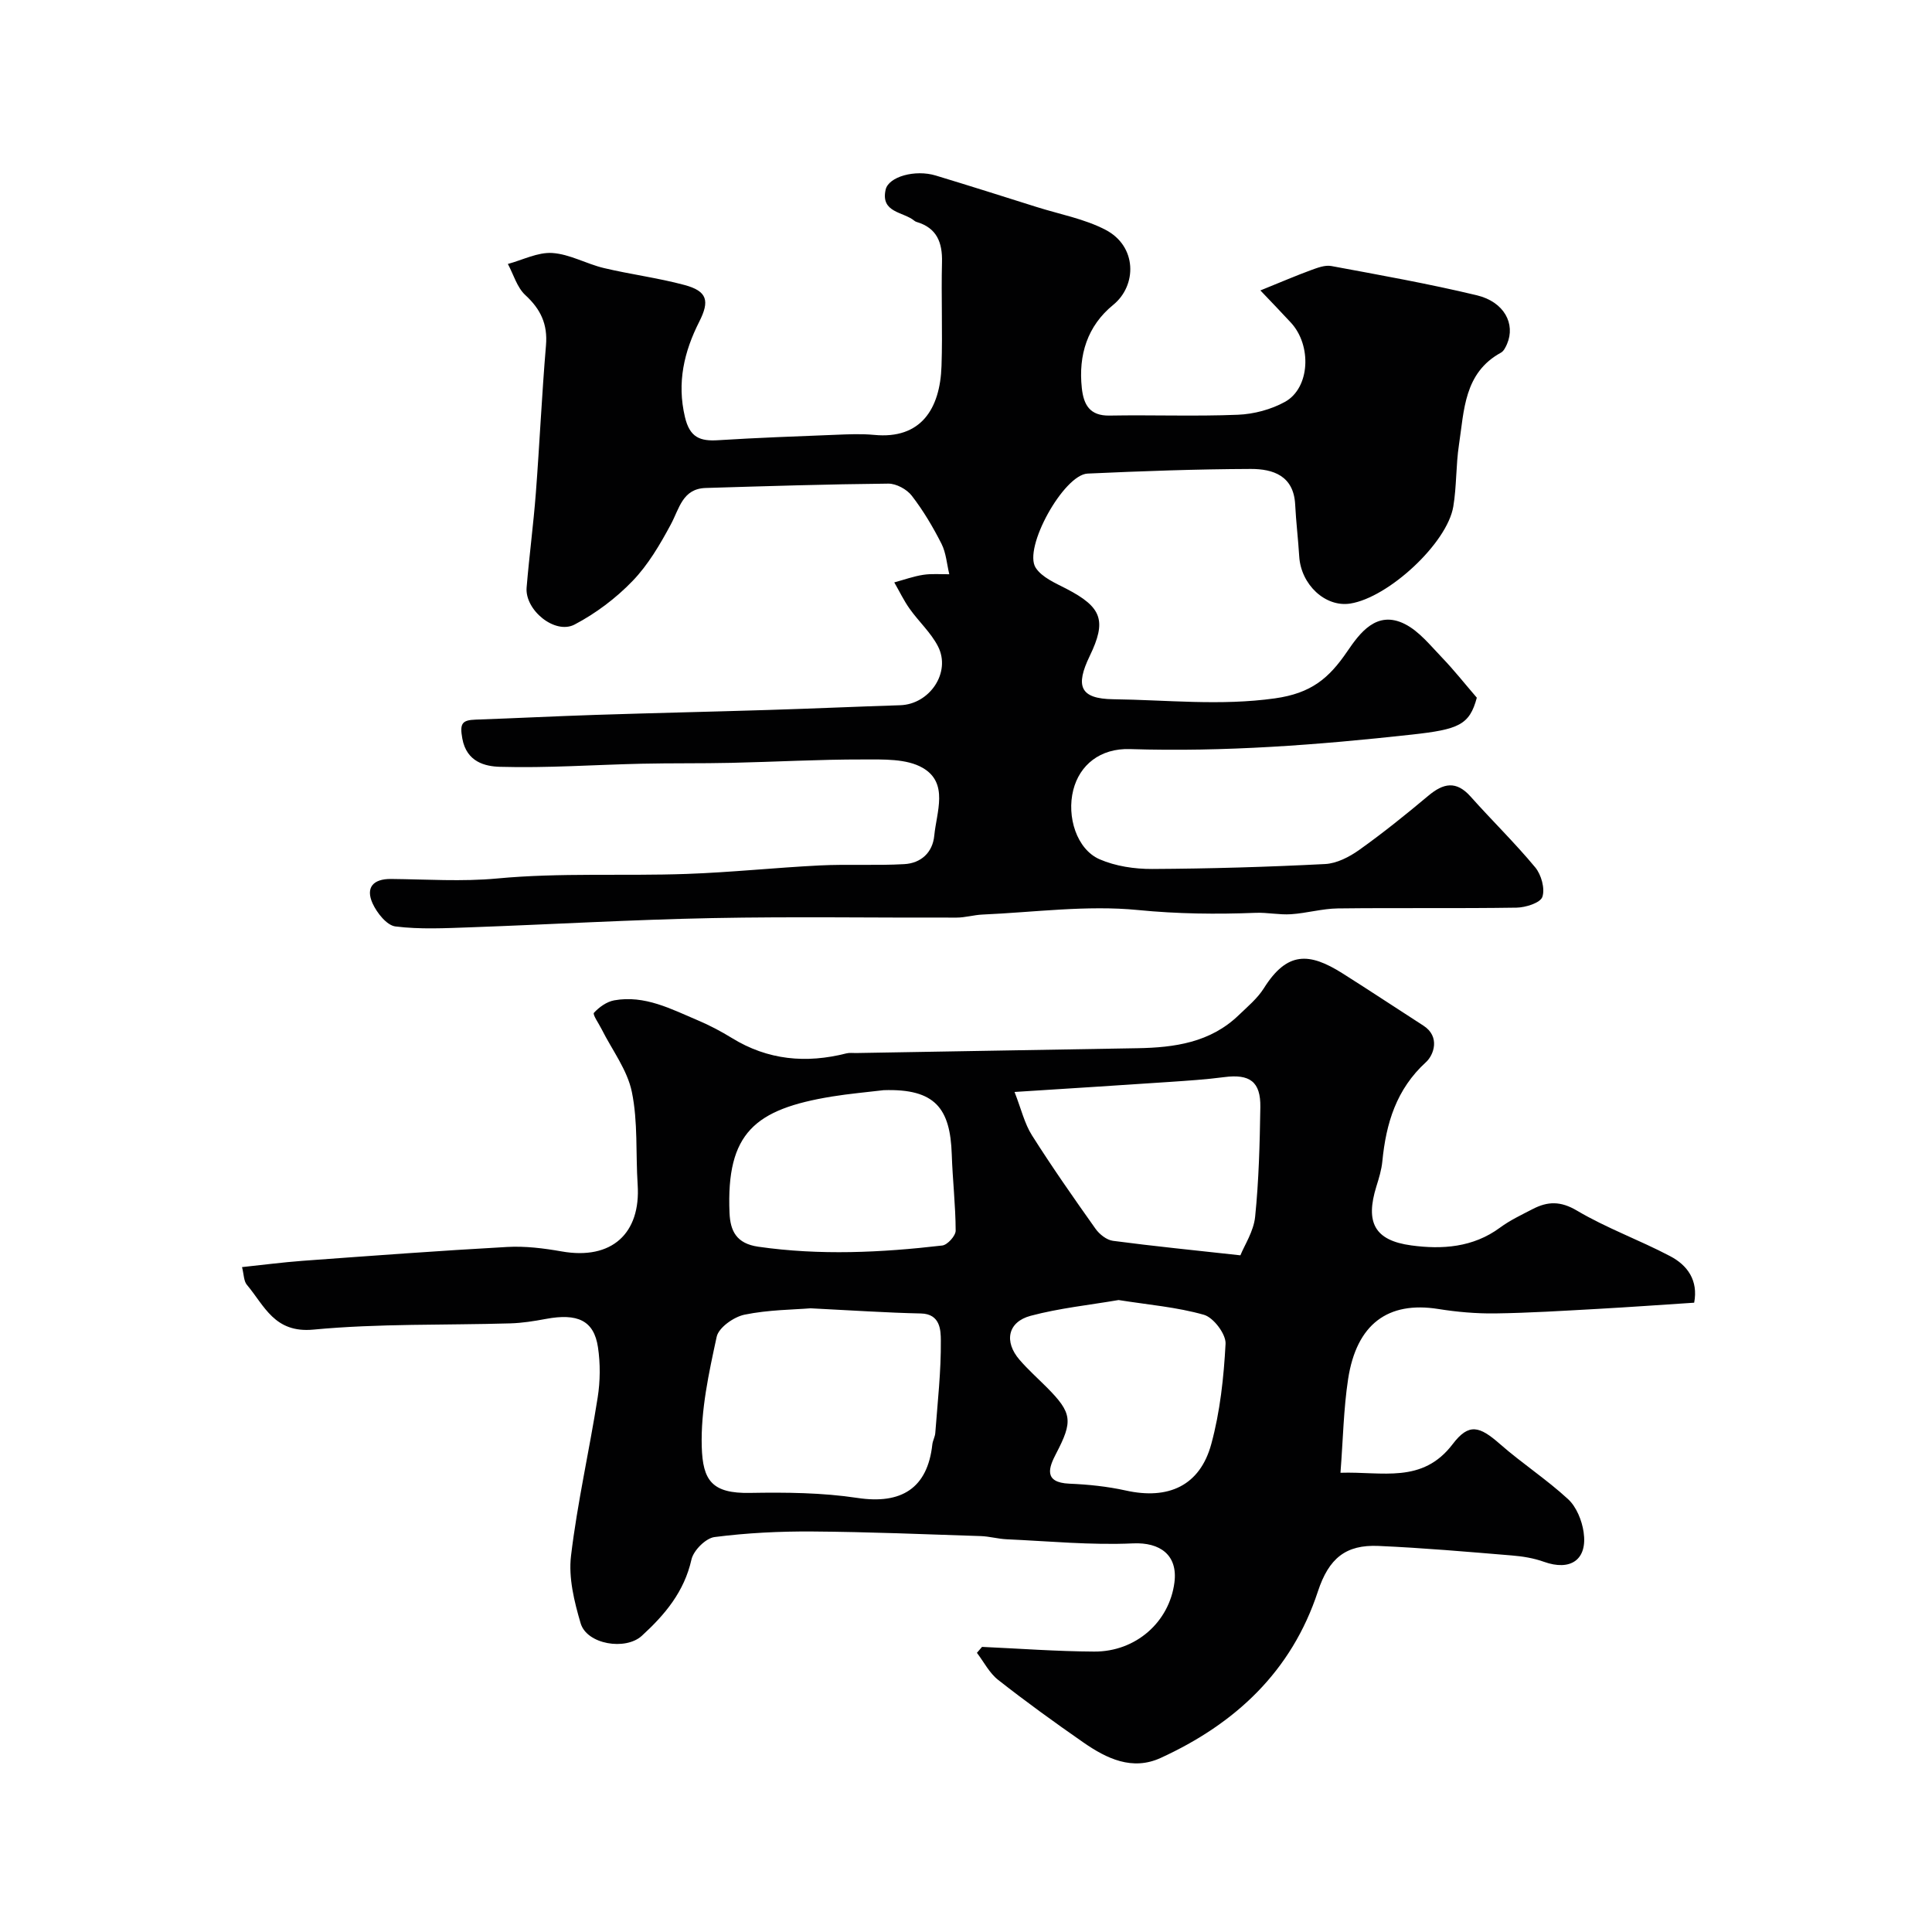 <svg enable-background="new 0 0 400 400" viewBox="0 0 400 400" xmlns="http://www.w3.org/2000/svg"><g fill="#010102"><path d="m350.76 269.71c-6.74.44-13.32.91-19.9 1.28-7.1.39-14.19.84-21.3.94-3.93.05-7.91-.3-11.79-.92-10.39-1.65-16.91 3.1-18.66 14.52-.94 6.16-1.04 12.45-1.58 19.39 8.68-.29 16.95 2.34 23.24-5.94 3.35-4.41 5.55-3.72 9.78-.01 4.54 3.99 9.67 7.32 14.11 11.42 1.73 1.6 2.86 4.41 3.21 6.81.84 5.74-2.72 8.13-8.23 6.15-2.11-.76-4.41-1.13-6.65-1.31-9.19-.76-18.38-1.57-27.59-1.97-6.77-.3-10.28 2.55-12.54 9.41-5.46 16.6-17.1 27.4-32.55 34.48-5.89 2.7-11.19.14-16-3.2-6-4.17-11.92-8.45-17.66-12.96-1.81-1.42-2.95-3.71-4.39-5.6.35-.41.71-.82 1.06-1.23 7.74.35 15.47.93 23.21.97 8.65.05 15.57-6.14 16.62-14.29.74-5.72-3-8.36-8.55-8.11-8.7.4-17.46-.46-26.19-.85-1.79-.08-3.56-.6-5.35-.66-11.62-.38-23.23-.87-34.85-.95-6.76-.05-13.57.29-20.27 1.15-1.82.23-4.36 2.77-4.78 4.65-1.5 6.67-5.48 11.41-10.28 15.8-3.36 3.08-11.38 1.79-12.67-2.61-1.32-4.48-2.53-9.41-1.99-13.93 1.31-10.99 3.8-21.84 5.52-32.79.54-3.41.57-7.03.06-10.43-.83-5.52-4.21-7.09-10.84-5.84-2.41.45-4.86.84-7.3.91-13.59.4-27.26.01-40.76 1.29-8.09.77-10.12-4.92-13.79-9.28-.65-.77-.61-2.13-1-3.66 4.21-.44 8.35-.99 12.52-1.3 14.12-1.03 28.24-2.09 42.38-2.87 3.73-.21 7.57.27 11.26.92 10.43 1.85 16.41-3.77 15.75-13.81-.42-6.41.08-12.98-1.2-19.2-.94-4.58-4.1-8.69-6.27-13.02-.58-1.16-1.9-3.02-1.58-3.37 1.08-1.18 2.65-2.3 4.19-2.58 6.34-1.14 11.83 1.82 17.39 4.17 2.41 1.02 4.75 2.26 6.98 3.63 7.45 4.59 15.37 5.3 23.71 3.18.63-.16 1.33-.06 1.99-.07 19.43-.33 38.85-.66 58.28-1 7.67-.13 15.06-1.18 20.92-6.81 1.85-1.78 3.91-3.49 5.25-5.62 4.81-7.66 9.4-7.4 16.25-3.08 5.63 3.55 11.16 7.23 16.76 10.83 3.55 2.28 2.15 6.09.57 7.54-6.18 5.64-8.29 12.69-9.06 20.55-.17 1.77-.71 3.52-1.24 5.22-2.3 7.42-.41 11.17 7.24 12.2 6.35.86 12.78.44 18.36-3.68 2.08-1.54 4.48-2.66 6.79-3.86 3.08-1.59 5.75-1.68 9.15.34 6.13 3.63 12.94 6.08 19.26 9.41 3.63 1.89 5.87 5.04 5 9.65zm-182.95 1.16c-3.54.29-8.71.3-13.67 1.32-2.22.46-5.35 2.67-5.76 4.58-1.62 7.48-3.31 15.18-3.09 22.75.2 6.99 2.1 9.72 10.01 9.57 7.41-.13 14.92-.06 22.22 1.04 9.11 1.38 14.52-2.01 15.51-11.08.09-.8.55-1.56.61-2.36.48-6.39 1.21-12.79 1.15-19.18-.02-2.04-.07-5.48-4.12-5.57-7.11-.15-14.19-.64-22.86-1.07zm89-10.97c.84-2.09 2.74-4.95 3.05-7.97.77-7.52.96-15.12 1.08-22.69.09-5.31-2.2-6.93-7.51-6.23-3.73.49-7.5.73-11.26.99-10.3.7-20.61 1.34-32.12 2.08 1.39 3.55 2.06 6.54 3.61 8.98 4.17 6.59 8.65 12.99 13.16 19.35.81 1.14 2.3 2.32 3.61 2.49 8.47 1.12 16.96 1.96 26.38 3zm-73.87-34.19c-3.58.43-7.18.74-10.73 1.32-15.9 2.61-21.87 7.49-21.17 24.1.16 3.71 1.41 6.34 5.96 6.99 12.74 1.83 25.41 1.22 38.08-.25 1.08-.12 2.78-2.01 2.78-3.07-.02-5.28-.64-10.56-.81-15.84-.32-9.43-3.38-13.61-14.11-13.25zm48.65 43.45c-6.02 1.03-12.23 1.67-18.2 3.26-4.77 1.27-5.56 5.36-2.29 9.13 1.74 2.01 3.74 3.8 5.62 5.68 5.31 5.33 5.43 7.02 1.93 13.73-1.47 2.81-2.71 5.99 2.76 6.22 3.9.16 7.84.57 11.65 1.41 8.84 1.97 15.37-.98 17.72-9.61 1.83-6.71 2.59-13.8 2.96-20.77.1-1.99-2.48-5.41-4.46-5.99-5.6-1.6-11.53-2.08-17.69-3.06z"/><path d="m260.95 60.13c4.42-1.79 7.41-3.08 10.47-4.2 1.35-.49 2.91-1.1 4.23-.85 10.07 1.87 20.17 3.67 30.13 6.06 5.65 1.36 8.03 5.92 6.23 10.09-.29.66-.68 1.47-1.25 1.78-7.68 4.2-7.61 11.96-8.7 19.09-.64 4.22-.47 8.57-1.17 12.77-1.26 7.6-13.43 18.85-21.33 20.09-5.15.81-10.21-3.9-10.57-9.76-.22-3.59-.66-7.17-.84-10.76-.31-5.95-4.58-7.36-9.19-7.35-11.27.04-22.54.45-33.79.96-4.92.22-13.39 15.41-10.74 19.5 1.3 2 4.08 3.17 6.38 4.36 7.33 3.81 8.35 6.58 4.8 13.92-3 6.21-2.04 8.85 4.88 8.94 11.11.14 22.14 1.4 33.46-.18 7.54-1.06 11.18-4.15 14.97-9.7 2.59-3.79 6.08-8.64 11.94-5.69 2.97 1.5 5.28 4.44 7.68 6.93 2.46 2.56 4.67 5.36 7.22 8.32-1.51 5.65-3.76 6.57-13.46 7.64-19.4 2.14-38.8 3.62-58.35 3-6.18-.2-10.43 3.3-11.74 8.47-1.41 5.54.73 12.28 5.44 14.34 3.31 1.44 7.25 2.03 10.9 2.01 11.93-.06 23.87-.41 35.79-1.02 2.42-.12 5.03-1.47 7.08-2.93 4.93-3.51 9.66-7.32 14.3-11.21 3.12-2.62 5.78-3.17 8.76.18 4.4 4.94 9.16 9.57 13.38 14.66 1.25 1.51 2.05 4.39 1.47 6.1-.42 1.24-3.46 2.2-5.35 2.23-12.33.19-24.66.01-36.99.16-3.24.04-6.46.99-9.7 1.2-2.41.16-4.87-.38-7.29-.29-8.16.32-16.2.23-24.41-.58-10.6-1.04-21.45.47-32.19.94-1.79.08-3.57.63-5.36.63-16.85.05-33.71-.23-50.55.1-16.7.33-33.39 1.31-50.09 1.91-5.18.18-10.42.46-15.53-.18-1.79-.22-3.83-2.8-4.73-4.77-1.48-3.27.1-5.09 3.81-5.06 7.33.07 14.72.58 21.98-.1 13.06-1.23 26.12-.48 39.17-.94 9.2-.32 18.38-1.3 27.59-1.76 5.84-.29 11.7.06 17.53-.27 3.43-.19 5.87-2.37 6.21-5.9.47-4.9 3.03-10.89-2.39-14.03-3.35-1.94-8.18-1.74-12.35-1.74-9.1-.02-18.21.5-27.31.7-6.19.14-12.39.04-18.58.18-9.77.22-19.55.92-29.3.64-3.03-.09-6.89-.97-7.78-5.84-.58-3.16-.04-3.83 2.76-3.93 8.27-.29 16.53-.71 24.8-.98 11.93-.39 23.86-.65 35.79-1.02 9.1-.28 18.2-.69 27.3-.98 6.11-.19 10.59-6.8 7.83-12.19-1.46-2.84-3.98-5.12-5.86-7.77-1.22-1.71-2.13-3.64-3.19-5.47 2-.54 3.97-1.26 6-1.57 1.76-.27 3.59-.1 5.39-.12-.51-2.11-.66-4.42-1.61-6.3-1.76-3.47-3.78-6.88-6.15-9.95-1.03-1.34-3.22-2.53-4.87-2.51-12.6.12-25.2.52-37.8.9-4.81.15-5.45 4.25-7.22 7.54-2.23 4.15-4.7 8.38-7.94 11.73-3.44 3.57-7.61 6.71-12 9.01-4.07 2.12-10.31-3.02-9.92-7.67.54-6.53 1.41-13.03 1.91-19.56.78-10.19 1.24-20.41 2.1-30.59.37-4.38-1.1-7.47-4.28-10.4-1.72-1.59-2.44-4.26-3.61-6.44 3.08-.83 6.21-2.47 9.21-2.27 3.61.24 7.06 2.26 10.68 3.12 5.52 1.31 11.19 2.03 16.66 3.5 4.79 1.28 5.24 3.32 3.07 7.61-3.14 6.2-4.65 12.6-2.96 19.73 1 4.25 3.14 5.04 6.89 4.8 8.09-.51 16.19-.8 24.29-1.12 2.66-.11 5.35-.23 7.99.02 9.67.94 13.66-5.36 13.95-14.27.24-7.16-.08-14.33.1-21.49.1-4.1-1.07-7.09-5.26-8.33-.15-.05-.31-.12-.44-.23-2.27-1.91-7.05-1.63-5.97-6.45.61-2.71 6.14-4.22 10.37-2.93 7 2.12 13.97 4.33 20.94 6.53 4.76 1.5 9.82 2.43 14.18 4.69 6.6 3.41 6.57 11.53 1.64 15.55-5.37 4.37-7.25 10.4-6.51 17.24.37 3.42 1.62 5.77 5.75 5.69 8.85-.16 17.72.19 26.56-.17 3.3-.13 6.87-1.08 9.75-2.67 5.19-2.87 5.6-11.71 1.2-16.43-1.93-2.09-3.92-4.15-6.29-6.64z"/></g></svg>